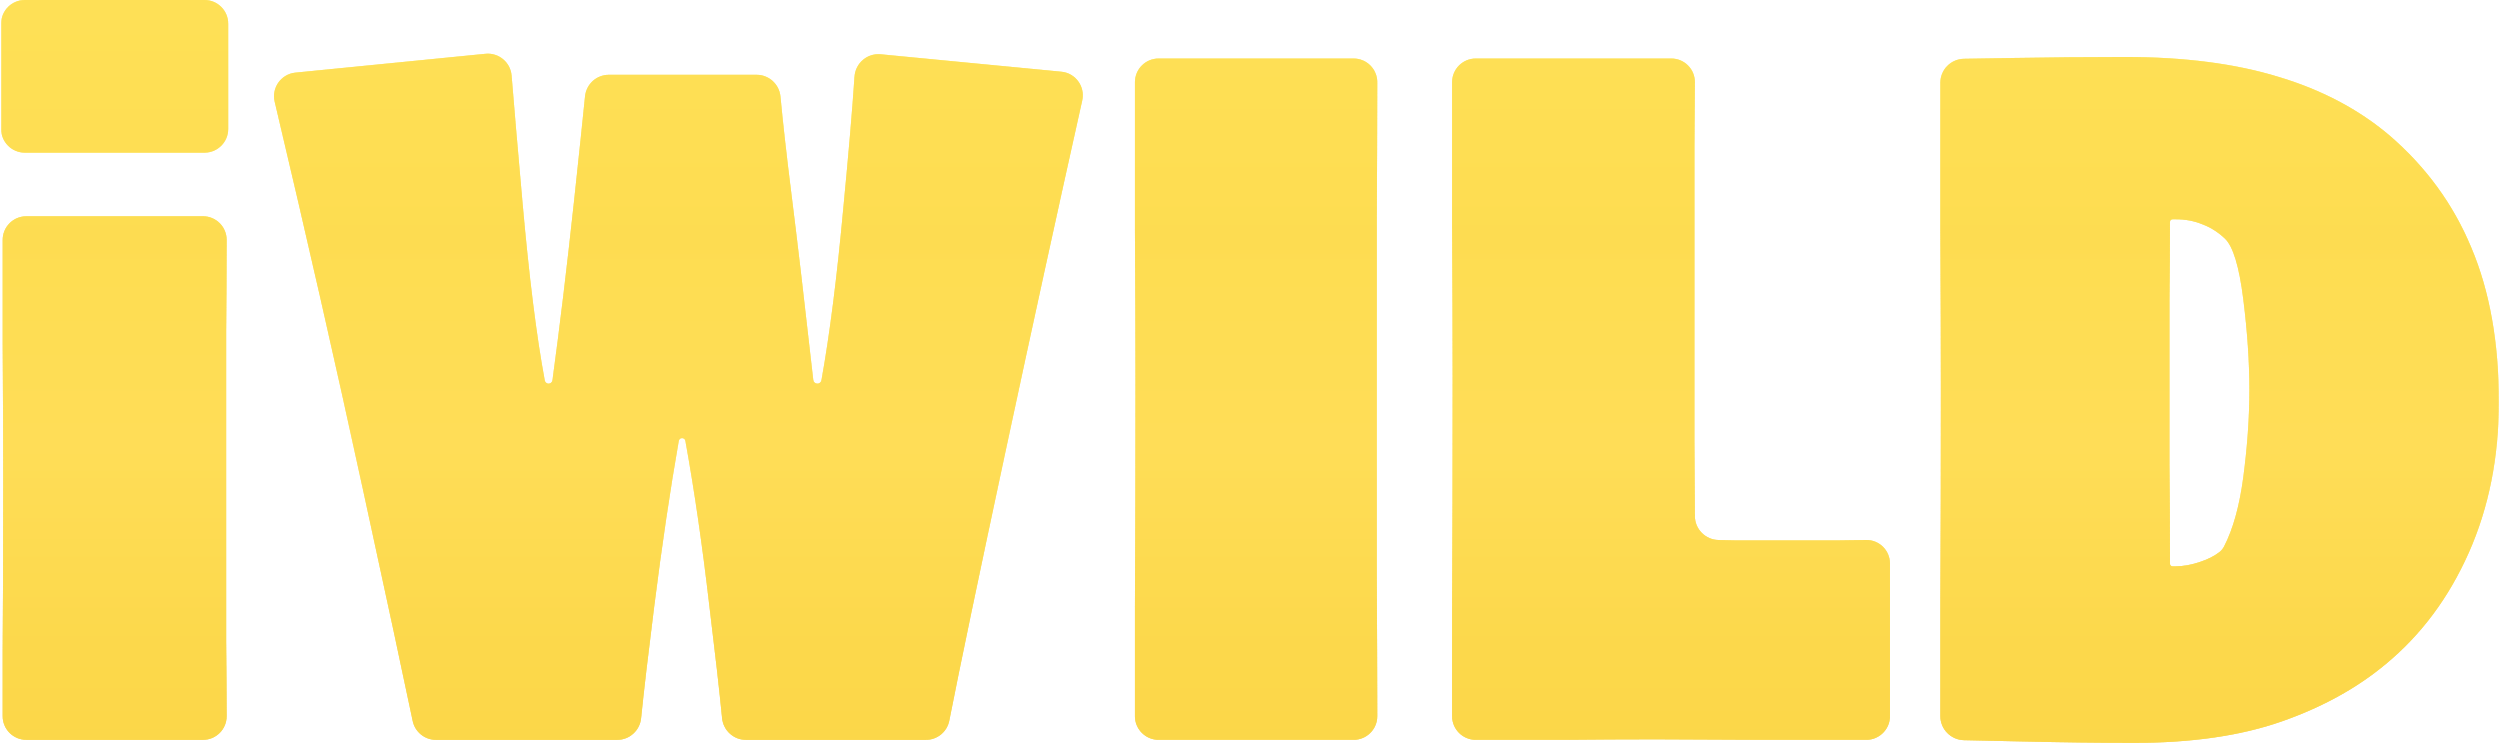 <svg width="1105" height="331" viewBox="0 0 1105 331" fill="none" xmlns="http://www.w3.org/2000/svg">
<g clip-path="url(#clip0_40007565_2571)">
<g filter="url(#filter0_dd_40007565_2571)">
<path fill-rule="evenodd" clip-rule="evenodd" d="M90.392 67.471C96.177 67.471 100.867 62.784 100.867 57.002V10.468C100.867 4.687 96.177 0 90.392 0H10.975C5.19 0 0.5 4.687 0.5 10.468V57.002C0.5 62.784 5.19 67.471 10.975 67.471H90.392ZM89.717 327.007C95.502 327.007 100.193 322.321 100.179 316.539C100.152 305.252 100.081 294.273 99.967 283.601V214.107V146.861C100.089 134.859 100.162 121.256 100.184 106.052C100.193 100.271 95.502 95.583 89.717 95.583H11.65C5.865 95.583 1.175 100.27 1.175 106.051V152.483C1.325 172.126 1.4 192.216 1.4 212.757C1.4 247.842 1.325 272.507 1.175 286.749V316.539C1.175 322.321 5.865 327.007 11.65 327.007H89.717ZM469.131 31.695C475.404 32.3 479.727 38.26 478.351 44.406C467.82 91.475 456.459 143.468 444.264 200.387C432.557 255.033 424.33 294.411 419.583 318.519C418.612 323.449 414.299 327.007 409.27 327.007H329.681C324.234 327.007 319.697 322.837 319.164 317.418C317.958 305.147 316.076 288.552 313.517 267.633C310.425 240.987 306.897 216.728 302.937 194.851C302.808 194.149 302.196 193.639 301.481 193.639C300.763 193.639 300.149 194.152 300.025 194.86C296.205 216.588 292.6 240.847 289.214 267.633C286.549 288.706 284.599 305.309 283.367 317.441C282.816 322.849 278.283 327.007 272.844 327.007H192.693C187.707 327.007 183.415 323.508 182.401 318.629C178.428 299.515 171.05 265.199 160.267 215.68C148.437 161.214 135.484 104.302 121.407 44.947C119.944 38.776 124.256 32.728 130.57 32.102L214.588 23.776C220.457 23.194 225.655 27.559 226.129 33.434C227.118 45.703 228.718 64.32 230.928 89.285C233.858 122.375 237.147 148.674 240.793 168.181C240.943 168.992 241.652 169.575 242.479 169.575C243.34 169.575 244.067 168.942 244.183 168.09C247.414 144.342 250.571 118.149 253.657 89.51C255.919 68.421 257.561 52.776 258.586 42.574C259.127 37.187 263.656 33.06 269.074 33.06H334.448C339.911 33.06 344.453 37.254 344.965 42.689C346.066 54.362 347.661 68.545 349.749 85.237C352.407 106.343 355.647 133.914 359.468 167.951C359.572 168.873 360.353 169.575 361.282 169.575C362.162 169.575 362.916 168.949 363.073 168.085C366.711 147.935 369.921 122.719 372.703 92.434C375.058 68.069 376.72 48.555 377.689 33.892C378.083 27.93 383.308 23.419 389.258 23.993L469.131 31.695ZM1104.5 177.67C1104.5 202.109 1100.07 224.299 1091.22 244.241C1082.37 264.182 1070.14 280.6 1054.54 293.494C1041.79 304.139 1026.41 312.61 1008.41 318.907C990.406 325.205 968.653 328.353 943.148 328.353C928.596 328.353 911.568 328.129 892.064 327.679C881.909 327.443 873.921 327.269 868.103 327.156C862.32 327.046 857.633 322.322 857.633 316.541V265.832C857.784 237.494 857.858 206.832 857.858 173.847C857.858 153.605 857.784 129.391 857.633 101.203V36.554C857.633 30.772 862.318 26.062 868.103 25.982C873.469 25.907 880.555 25.791 889.364 25.636C906.467 25.336 923.045 25.186 939.097 25.186C965.352 25.186 988.006 28.11 1007.06 33.957C1026.11 39.655 1042.46 48.276 1056.12 59.821C1072.32 73.765 1084.4 90.333 1092.35 109.524C1100.45 128.716 1104.5 151.431 1104.5 177.67ZM994.231 172.272C994.231 159.978 993.331 146.633 991.53 132.239C989.731 117.846 987.03 108.925 983.43 105.476C980.43 102.627 977.129 100.528 973.528 99.179C969.928 97.679 966.027 96.93 961.826 96.93H960.251C959.629 96.93 959.125 97.433 959.125 98.054C959.12 108.854 959.045 120.774 958.9 133.814V168.898V204.657C959.047 217.852 959.122 232.696 959.125 249.188C959.125 249.808 959.629 250.313 960.251 250.313H961.601C965.051 250.313 968.727 249.639 972.627 248.289C976.019 247.159 978.833 245.714 981.067 243.953C981.916 243.284 982.58 242.415 983.075 241.455C987.021 233.805 989.839 223.639 991.53 210.955C993.331 197.31 994.231 184.417 994.231 172.272ZM835.363 316.537C835.363 322.318 830.676 327.005 824.891 327.005H779.553C755.699 326.854 739.722 326.78 731.62 326.78C719.468 326.78 705.666 326.854 690.213 327.005H652.304C646.519 327.005 641.83 322.325 641.83 316.544V269.43C641.979 239.443 642.055 205.257 642.055 166.874C642.055 147.833 641.979 125.492 641.83 99.853V36.328C641.83 30.547 646.519 25.861 652.304 25.861H738.698C744.483 25.861 749.169 30.546 749.14 36.328C749.106 43.464 749.041 52.87 748.949 64.544V144.159V194.987C749.045 209.057 749.11 220.112 749.144 228.154C749.169 233.936 753.863 238.603 759.648 238.688C762.154 238.724 764.438 238.776 766.501 238.843H786.304H813.309C817.388 238.768 821.248 238.713 824.889 238.676C830.674 238.617 835.363 243.304 835.363 249.086V316.537ZM598.284 327.005C604.069 327.005 608.76 322.32 608.753 316.538C608.734 298.031 608.661 277.156 608.535 253.911V169.573V97.379C608.662 75.958 608.735 55.607 608.754 36.329C608.76 30.547 604.069 25.861 598.284 25.861H512.116C506.331 25.861 501.642 30.548 501.642 36.329V100.978C501.792 125.567 501.866 147.683 501.866 167.325C501.866 209.455 501.792 243.191 501.642 268.529V316.541C501.642 322.322 506.331 327.005 512.116 327.005H598.284Z" fill="url(#paint0_linear_40007565_2571)"/>
<g style="mix-blend-mode:overlay">
<path fill-rule="evenodd" clip-rule="evenodd" d="M90.392 67.471C96.177 67.471 100.867 62.784 100.867 57.002V10.468C100.867 4.687 96.177 0 90.392 0H10.975C5.19 0 0.5 4.687 0.5 10.468V57.002C0.5 62.784 5.19 67.471 10.975 67.471H90.392ZM89.717 327.007C95.502 327.007 100.193 322.321 100.179 316.539C100.152 305.252 100.081 294.273 99.967 283.601V214.107V146.861C100.089 134.859 100.162 121.256 100.184 106.052C100.193 100.271 95.502 95.583 89.717 95.583H11.65C5.865 95.583 1.175 100.27 1.175 106.051V152.483C1.325 172.126 1.4 192.216 1.4 212.757C1.4 247.842 1.325 272.507 1.175 286.749V316.539C1.175 322.321 5.865 327.007 11.65 327.007H89.717ZM469.131 31.695C475.404 32.3 479.727 38.26 478.351 44.406C467.82 91.475 456.459 143.468 444.264 200.387C432.557 255.033 424.33 294.411 419.583 318.519C418.612 323.449 414.299 327.007 409.27 327.007H329.681C324.234 327.007 319.697 322.837 319.164 317.418C317.958 305.147 316.076 288.552 313.517 267.633C310.425 240.987 306.897 216.728 302.937 194.851C302.808 194.149 302.196 193.639 301.481 193.639C300.763 193.639 300.149 194.152 300.025 194.86C296.205 216.588 292.6 240.847 289.214 267.633C286.549 288.706 284.599 305.309 283.367 317.441C282.816 322.849 278.283 327.007 272.844 327.007H192.693C187.707 327.007 183.415 323.508 182.401 318.629C178.428 299.515 171.05 265.199 160.267 215.68C148.437 161.214 135.484 104.302 121.407 44.947C119.944 38.776 124.256 32.728 130.57 32.102L214.588 23.776C220.457 23.194 225.655 27.559 226.129 33.434C227.118 45.703 228.718 64.32 230.928 89.285C233.858 122.375 237.147 148.674 240.793 168.181C240.943 168.992 241.652 169.575 242.479 169.575C243.34 169.575 244.067 168.942 244.183 168.09C247.414 144.342 250.571 118.149 253.657 89.51C255.919 68.421 257.561 52.776 258.586 42.574C259.127 37.187 263.656 33.06 269.074 33.06H334.448C339.911 33.06 344.453 37.254 344.965 42.689C346.066 54.362 347.661 68.545 349.749 85.237C352.407 106.343 355.647 133.914 359.468 167.951C359.572 168.873 360.353 169.575 361.282 169.575C362.162 169.575 362.916 168.949 363.073 168.085C366.711 147.935 369.921 122.719 372.703 92.434C375.058 68.069 376.72 48.555 377.689 33.892C378.083 27.93 383.308 23.419 389.258 23.993L469.131 31.695ZM1104.5 177.67C1104.5 202.109 1100.07 224.299 1091.22 244.241C1082.37 264.182 1070.14 280.6 1054.54 293.494C1041.79 304.139 1026.41 312.61 1008.41 318.907C990.406 325.205 968.653 328.353 943.148 328.353C928.596 328.353 911.568 328.129 892.064 327.679C881.909 327.443 873.921 327.269 868.103 327.156C862.32 327.046 857.633 322.322 857.633 316.541V265.832C857.784 237.494 857.858 206.832 857.858 173.847C857.858 153.605 857.784 129.391 857.633 101.203V36.554C857.633 30.772 862.318 26.062 868.103 25.982C873.469 25.907 880.555 25.791 889.364 25.636C906.467 25.336 923.045 25.186 939.097 25.186C965.352 25.186 988.006 28.11 1007.06 33.957C1026.11 39.655 1042.46 48.276 1056.12 59.821C1072.32 73.765 1084.4 90.333 1092.35 109.524C1100.45 128.716 1104.5 151.431 1104.5 177.67ZM994.231 172.272C994.231 159.978 993.331 146.633 991.53 132.239C989.731 117.846 987.03 108.925 983.43 105.476C980.43 102.627 977.129 100.528 973.528 99.179C969.928 97.679 966.027 96.93 961.826 96.93H960.251C959.629 96.93 959.125 97.433 959.125 98.054C959.12 108.854 959.045 120.774 958.9 133.814V168.898V204.657C959.047 217.852 959.122 232.696 959.125 249.188C959.125 249.808 959.629 250.313 960.251 250.313H961.601C965.051 250.313 968.727 249.639 972.627 248.289C976.019 247.159 978.833 245.714 981.067 243.953C981.916 243.284 982.58 242.415 983.075 241.455C987.021 233.805 989.839 223.639 991.53 210.955C993.331 197.31 994.231 184.417 994.231 172.272ZM835.363 316.537C835.363 322.318 830.676 327.005 824.891 327.005H779.553C755.699 326.854 739.722 326.78 731.62 326.78C719.468 326.78 705.666 326.854 690.213 327.005H652.304C646.519 327.005 641.83 322.325 641.83 316.544V269.43C641.979 239.443 642.055 205.257 642.055 166.874C642.055 147.833 641.979 125.492 641.83 99.853V36.328C641.83 30.547 646.519 25.861 652.304 25.861H738.698C744.483 25.861 749.169 30.546 749.14 36.328C749.106 43.464 749.041 52.87 748.949 64.544V144.159V194.987C749.045 209.057 749.11 220.112 749.144 228.154C749.169 233.936 753.863 238.603 759.648 238.688C762.154 238.724 764.438 238.776 766.501 238.843H786.304H813.309C817.388 238.768 821.248 238.713 824.889 238.676C830.674 238.617 835.363 243.304 835.363 249.086V316.537ZM598.284 327.005C604.069 327.005 608.76 322.32 608.753 316.538C608.734 298.031 608.661 277.156 608.535 253.911V169.573V97.379C608.662 75.958 608.735 55.607 608.754 36.329C608.76 30.547 604.069 25.861 598.284 25.861H512.116C506.331 25.861 501.642 30.548 501.642 36.329V100.978C501.792 125.567 501.866 147.683 501.866 167.325C501.866 209.455 501.792 243.191 501.642 268.529V316.541C501.642 322.322 506.331 327.005 512.116 327.005H598.284Z" fill="#FECA0C" fill-opacity="0.5"/>
</g>
<g style="mix-blend-mode:multiply">
<path fill-rule="evenodd" clip-rule="evenodd" d="M90.392 67.471C96.177 67.471 100.867 62.784 100.867 57.002V10.468C100.867 4.687 96.177 0 90.392 0H10.975C5.19 0 0.5 4.687 0.5 10.468V57.002C0.5 62.784 5.19 67.471 10.975 67.471H90.392ZM89.717 327.007C95.502 327.007 100.193 322.321 100.179 316.539C100.152 305.252 100.081 294.273 99.967 283.601V214.107V146.861C100.089 134.859 100.162 121.256 100.184 106.052C100.193 100.271 95.502 95.583 89.717 95.583H11.65C5.865 95.583 1.175 100.27 1.175 106.051V152.483C1.325 172.126 1.4 192.216 1.4 212.757C1.4 247.842 1.325 272.507 1.175 286.749V316.539C1.175 322.321 5.865 327.007 11.65 327.007H89.717ZM469.131 31.695C475.404 32.3 479.727 38.26 478.351 44.406C467.82 91.475 456.459 143.468 444.264 200.387C432.557 255.033 424.33 294.411 419.583 318.519C418.612 323.449 414.299 327.007 409.27 327.007H329.681C324.234 327.007 319.697 322.837 319.164 317.418C317.958 305.147 316.076 288.552 313.517 267.633C310.425 240.987 306.897 216.728 302.937 194.851C302.808 194.149 302.196 193.639 301.481 193.639C300.763 193.639 300.149 194.152 300.025 194.86C296.205 216.588 292.6 240.847 289.214 267.633C286.549 288.706 284.599 305.309 283.367 317.441C282.816 322.849 278.283 327.007 272.844 327.007H192.693C187.707 327.007 183.415 323.508 182.401 318.629C178.428 299.515 171.05 265.199 160.267 215.68C148.437 161.214 135.484 104.302 121.407 44.947C119.944 38.776 124.256 32.728 130.57 32.102L214.588 23.776C220.457 23.194 225.655 27.559 226.129 33.434C227.118 45.703 228.718 64.32 230.928 89.285C233.858 122.375 237.147 148.674 240.793 168.181C240.943 168.992 241.652 169.575 242.479 169.575C243.34 169.575 244.067 168.942 244.183 168.09C247.414 144.342 250.571 118.149 253.657 89.51C255.919 68.421 257.561 52.776 258.586 42.574C259.127 37.187 263.656 33.06 269.074 33.06H334.448C339.911 33.06 344.453 37.254 344.965 42.689C346.066 54.362 347.661 68.545 349.749 85.237C352.407 106.343 355.647 133.914 359.468 167.951C359.572 168.873 360.353 169.575 361.282 169.575C362.162 169.575 362.916 168.949 363.073 168.085C366.711 147.935 369.921 122.719 372.703 92.434C375.058 68.069 376.72 48.555 377.689 33.892C378.083 27.93 383.308 23.419 389.258 23.993L469.131 31.695ZM1104.5 177.67C1104.5 202.109 1100.07 224.299 1091.22 244.241C1082.37 264.182 1070.14 280.6 1054.54 293.494C1041.79 304.139 1026.41 312.61 1008.41 318.907C990.406 325.205 968.653 328.353 943.148 328.353C928.596 328.353 911.568 328.129 892.064 327.679C881.909 327.443 873.921 327.269 868.103 327.156C862.32 327.046 857.633 322.322 857.633 316.541V265.832C857.784 237.494 857.858 206.832 857.858 173.847C857.858 153.605 857.784 129.391 857.633 101.203V36.554C857.633 30.772 862.318 26.062 868.103 25.982C873.469 25.907 880.555 25.791 889.364 25.636C906.467 25.336 923.045 25.186 939.097 25.186C965.352 25.186 988.006 28.11 1007.06 33.957C1026.11 39.655 1042.46 48.276 1056.12 59.821C1072.32 73.765 1084.4 90.333 1092.35 109.524C1100.45 128.716 1104.5 151.431 1104.5 177.67ZM994.231 172.272C994.231 159.978 993.331 146.633 991.53 132.239C989.731 117.846 987.03 108.925 983.43 105.476C980.43 102.627 977.129 100.528 973.528 99.179C969.928 97.679 966.027 96.93 961.826 96.93H960.251C959.629 96.93 959.125 97.433 959.125 98.054C959.12 108.854 959.045 120.774 958.9 133.814V168.898V204.657C959.047 217.852 959.122 232.696 959.125 249.188C959.125 249.808 959.629 250.313 960.251 250.313H961.601C965.051 250.313 968.727 249.639 972.627 248.289C976.019 247.159 978.833 245.714 981.067 243.953C981.916 243.284 982.58 242.415 983.075 241.455C987.021 233.805 989.839 223.639 991.53 210.955C993.331 197.31 994.231 184.417 994.231 172.272ZM835.363 316.537C835.363 322.318 830.676 327.005 824.891 327.005H779.553C755.699 326.854 739.722 326.78 731.62 326.78C719.468 326.78 705.666 326.854 690.213 327.005H652.304C646.519 327.005 641.83 322.325 641.83 316.544V269.43C641.979 239.443 642.055 205.257 642.055 166.874C642.055 147.833 641.979 125.492 641.83 99.853V36.328C641.83 30.547 646.519 25.861 652.304 25.861H738.698C744.483 25.861 749.169 30.546 749.14 36.328C749.106 43.464 749.041 52.87 748.949 64.544V144.159V194.987C749.045 209.057 749.11 220.112 749.144 228.154C749.169 233.936 753.863 238.603 759.648 238.688C762.154 238.724 764.438 238.776 766.501 238.843H786.304H813.309C817.388 238.768 821.248 238.713 824.889 238.676C830.674 238.617 835.363 243.304 835.363 249.086V316.537ZM598.284 327.005C604.069 327.005 608.76 322.32 608.753 316.538C608.734 298.031 608.661 277.156 608.535 253.911V169.573V97.379C608.662 75.958 608.735 55.607 608.754 36.329C608.76 30.547 604.069 25.861 598.284 25.861H512.116C506.331 25.861 501.642 30.548 501.642 36.329V100.978C501.792 125.567 501.866 147.683 501.866 167.325C501.866 209.455 501.792 243.191 501.642 268.529V316.541C501.642 322.322 506.331 327.005 512.116 327.005H598.284Z" fill="#FFDC5D" fill-opacity="0.5"/>
</g>
</g>
</g>
<defs>
<filter id="filter0_dd_40007565_2571" x="0.12" y="-0.38" width="1104.76" height="329.113" filterUnits="userSpaceOnUse" color-interpolation-filters="sRGB">
<feFlood flood-opacity="0" result="BackgroundImageFix"/>
<feColorMatrix in="SourceAlpha" type="matrix" values="0 0 0 0 0 0 0 0 0 0 0 0 0 0 0 0 0 0 127 0" result="hardAlpha"/>
<feOffset dx="-0.38" dy="-0.38"/>
<feComposite in2="hardAlpha" operator="out"/>
<feColorMatrix type="matrix" values="0 0 0 0 0.798 0 0 0 0 0.373 0 0 0 0 0 0 0 0 0.86 0"/>
<feBlend mode="normal" in2="BackgroundImageFix" result="effect1_dropShadow_40007565_2571"/>
<feColorMatrix in="SourceAlpha" type="matrix" values="0 0 0 0 0 0 0 0 0 0 0 0 0 0 0 0 0 0 127 0" result="hardAlpha"/>
<feOffset dx="0.38" dy="0.38"/>
<feComposite in2="hardAlpha" operator="out"/>
<feColorMatrix type="matrix" values="0 0 0 0 1 0 0 0 0 0.918 0 0 0 0 0.267 0 0 0 1 0"/>
<feBlend mode="normal" in2="effect1_dropShadow_40007565_2571" result="effect2_dropShadow_40007565_2571"/>
<feBlend mode="normal" in="SourceGraphic" in2="effect2_dropShadow_40007565_2571" result="shape"/>
</filter>
<linearGradient id="paint0_linear_40007565_2571" x1="550.983" y1="12.963" x2="550.983" y2="379.348" gradientUnits="userSpaceOnUse">
<stop stop-color="#FDFF94"/>
<stop offset="0.245" stop-color="#F9F181"/>
<stop offset="0.5" stop-color="#FFF59A"/>
<stop offset="0.75" stop-color="#F3E069"/>
<stop offset="1" stop-color="#EFD256"/>
</linearGradient>
<clipPath id="clip0_40007565_2571">
<rect width="1104" height="331" fill="white" transform="translate(0.5)"/>
</clipPath>
</defs>
</svg>
